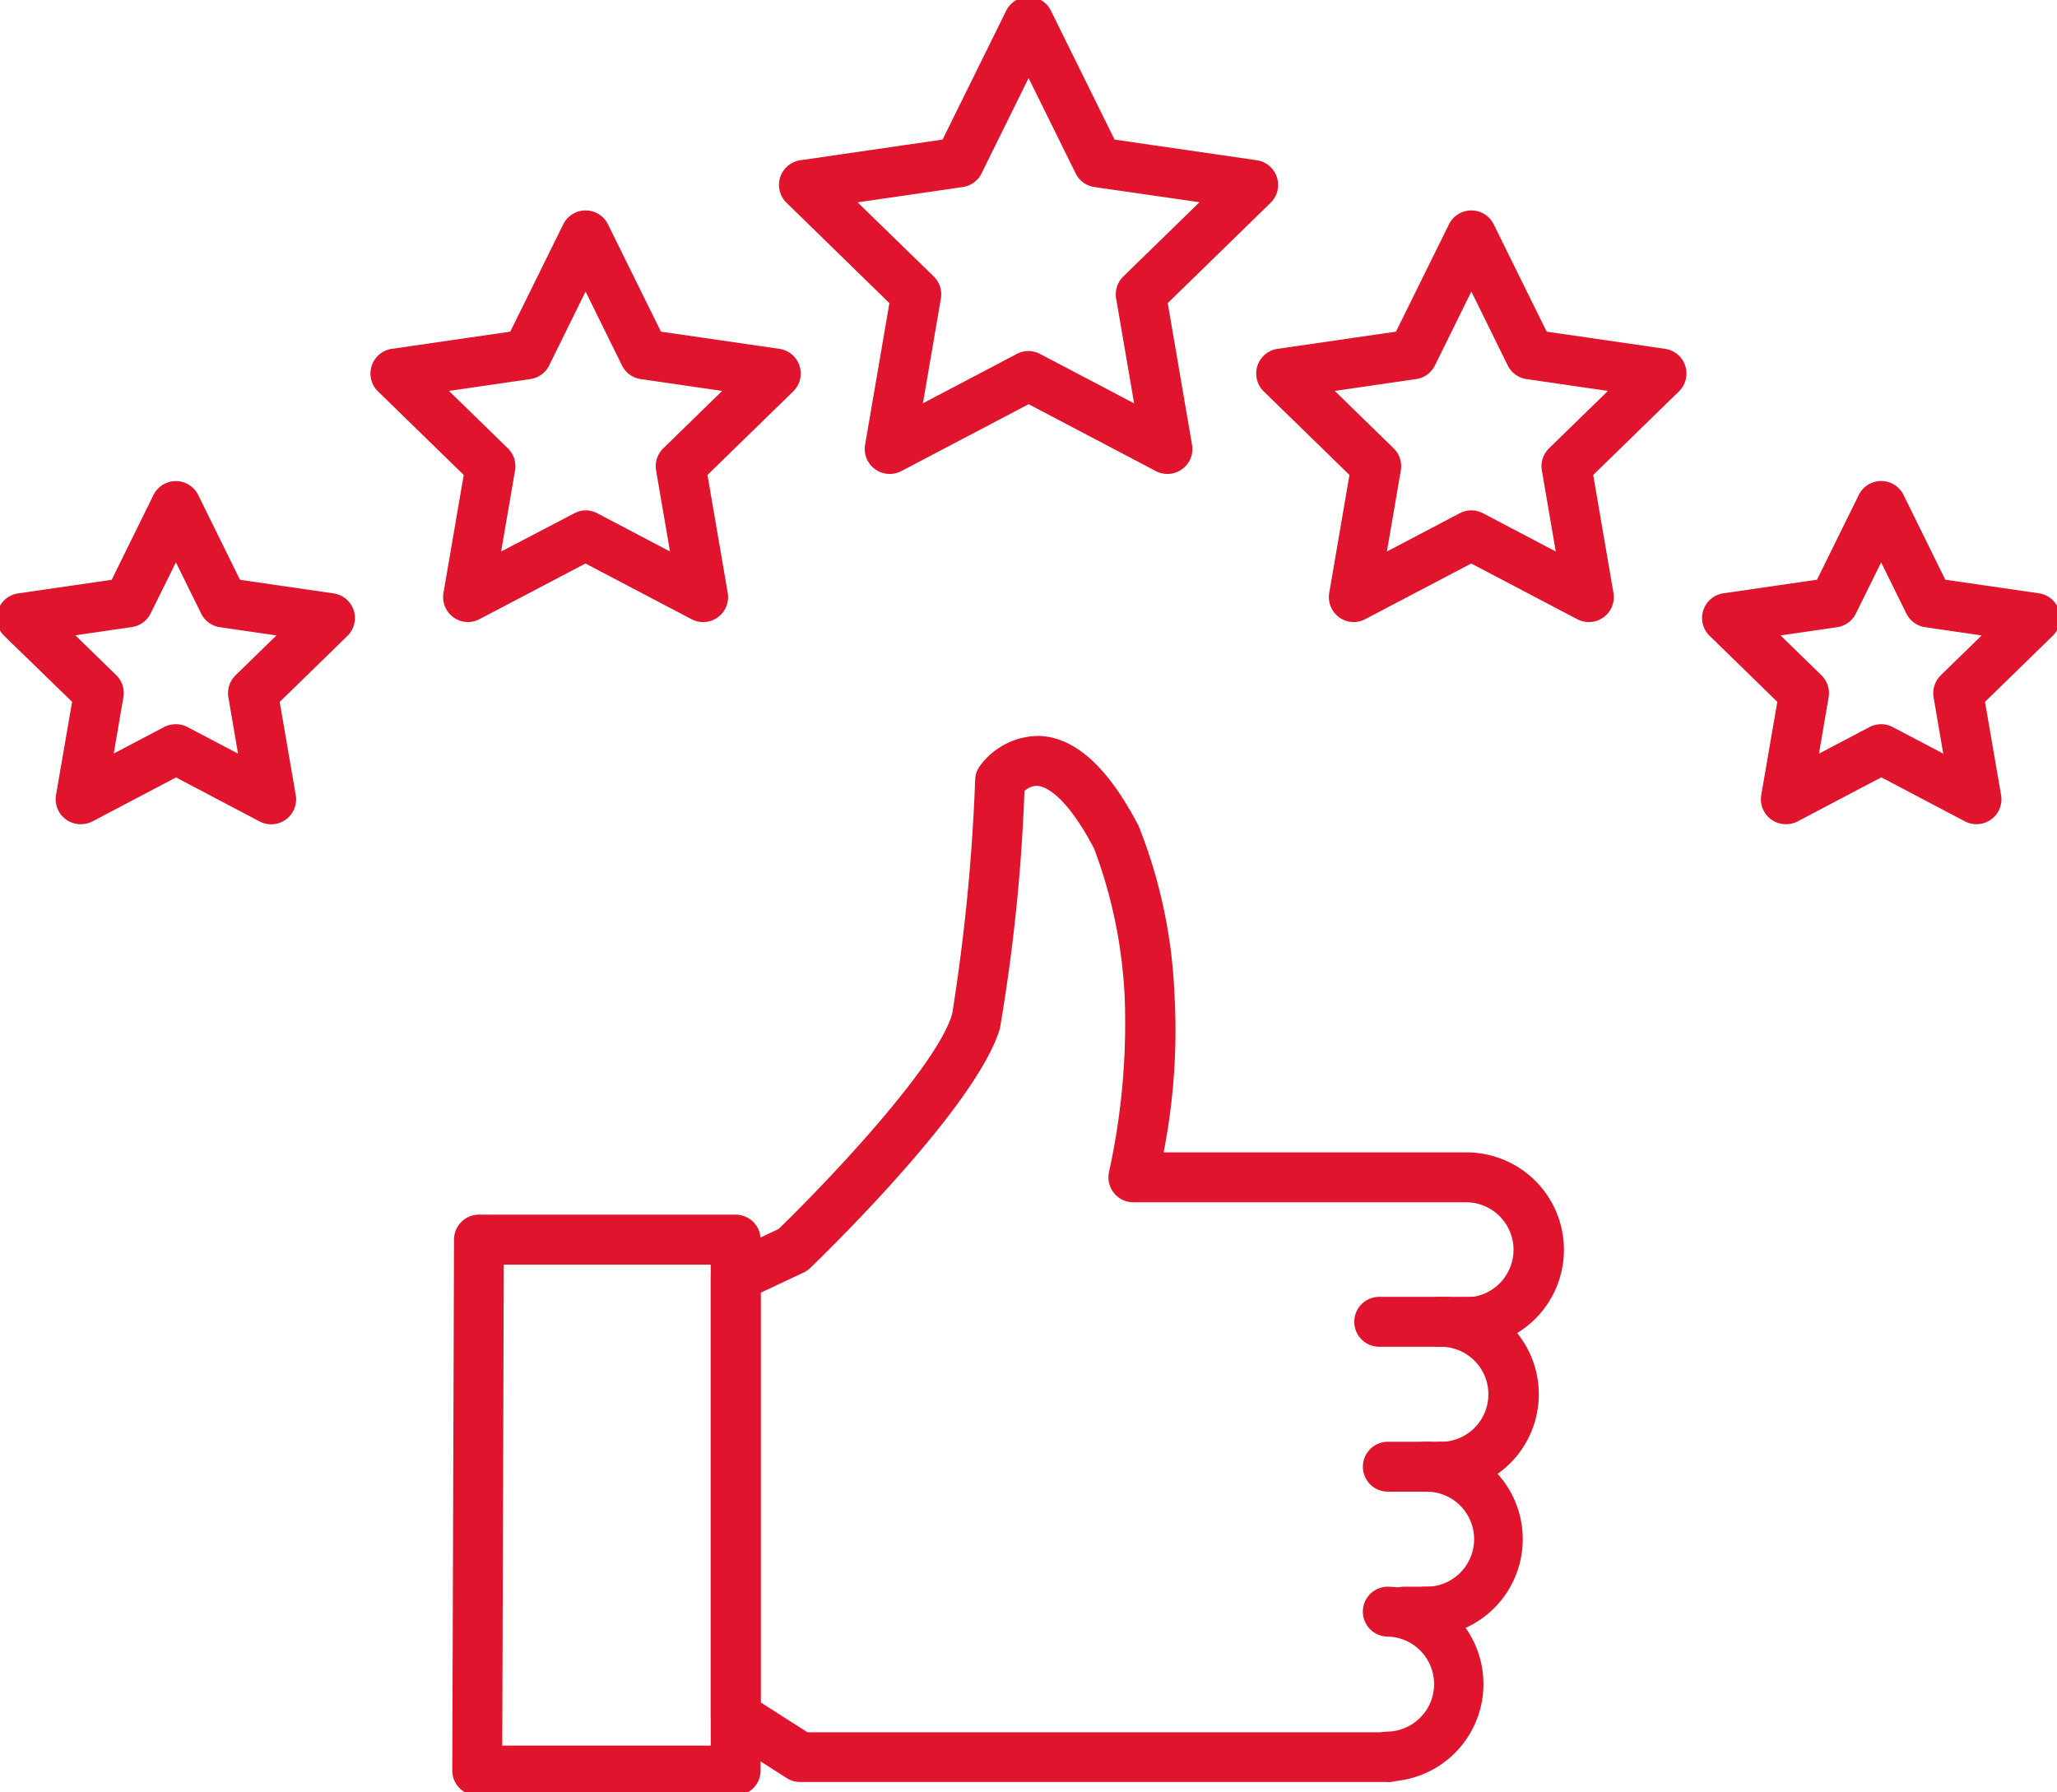 <svg xmlns="http://www.w3.org/2000/svg" xmlns:xlink="http://www.w3.org/1999/xlink" width="64" height="55.768" viewBox="0 0 64 55.768">
  <defs>
    <clipPath id="clip-path">
      <rect id="長方形_16054" data-name="長方形 16054" width="64" height="55.768" transform="translate(0 0)" fill="#e0142c" stroke="#e0142c" stroke-width="0.2"/>
    </clipPath>
  </defs>
  <g id="グループ_14784" data-name="グループ 14784" transform="translate(0 0.001)">
    <g id="グループ_14783" data-name="グループ 14783" transform="translate(0 -0.001)" clip-path="url(#clip-path)">
      <path id="パス_23366" data-name="パス 23366" d="M351.715,935.1h-8.041a.676.676,0,0,1-.676-.678l.054-16.519a.676.676,0,0,1,.676-.674h7.987a.676.676,0,0,1,.676.676v16.519a.676.676,0,0,1-.676.676m-7.362-1.352h6.686V918.584H344.4Z" transform="translate(-328.826 -879.335)" fill="#e0142c"/>
      <path id="パス_23366_-_アウトライン" data-name="パス 23366 - アウトライン" d="M351.715,935.2h-8.041a.782.782,0,0,1-.55-.228.773.773,0,0,1-.226-.551l.054-16.519a.777.777,0,0,1,.776-.774h7.987a.777.777,0,0,1,.776.776v16.519A.777.777,0,0,1,351.715,935.2Zm-7.987-17.871a.577.577,0,0,0-.576.574l-.054,16.519a.574.574,0,0,0,.168.409.58.58,0,0,0,.408.169h8.041a.577.577,0,0,0,.576-.576V917.908a.577.577,0,0,0-.576-.576Zm7.411,16.519h-6.887l.05-15.367h6.836Zm-6.686-.2h6.486V918.684H344.5Z" transform="translate(-328.826 -879.335)" fill="#e0142c"/>
      <path id="パス_23367" data-name="パス 23367" d="M558.575,588.874H540.287a.677.677,0,0,1-.364-.106l-2-1.279a.676.676,0,0,1-.312-.57V573.253a.676.676,0,0,1,.388-.612l1.678-.79c1.419-1.377,4.939-5.05,5.437-6.74a60.1,60.1,0,0,0,.721-7.335.677.677,0,0,1,.121-.352,2.147,2.147,0,0,1,1.812-.9c1.066.069,2.034.965,2.961,2.739a15.764,15.764,0,0,1,1.1,5.13,19.922,19.922,0,0,1-.353,5.089h9.488a2.931,2.931,0,1,1,0,5.861.676.676,0,1,1,0-1.352,1.579,1.579,0,1,0,0-3.157H550.655a.676.676,0,0,1-.661-.82,21.791,21.791,0,0,0,.491-5.463,15.16,15.16,0,0,0-.959-4.662c-.919-1.761-1.593-2-1.841-2.015a.708.708,0,0,0-.516.208,57.02,57.02,0,0,1-.761,7.409c-.7,2.376-5.348,6.9-5.876,7.409a.675.675,0,0,1-.181.125l-1.391.655v12.866l1.525.973h18.09a.676.676,0,0,1,0,1.352" transform="translate(-515.396 -533.53)" fill="#e0142c"/>
      <path id="パス_23367_-_アウトライン" data-name="パス 23367 - アウトライン" d="M558.575,588.974H540.287a.776.776,0,0,1-.417-.122l-2-1.279a.773.773,0,0,1-.359-.654V573.253a.779.779,0,0,1,.446-.7l1.663-.783c1.669-1.621,4.928-5.087,5.4-6.685a60.128,60.128,0,0,0,.717-7.312.776.776,0,0,1,.139-.4,2.282,2.282,0,0,1,1.772-.944c.042,0,.086,0,.128,0,1.1.071,2.1.985,3.043,2.793a15.816,15.816,0,0,1,1.114,5.164,19.687,19.687,0,0,1-.333,5h9.369a3.031,3.031,0,1,1,0,6.061.776.776,0,1,1,0-1.552,1.479,1.479,0,1,0,0-2.957H550.655A.776.776,0,0,1,549.9,570a21.525,21.525,0,0,0,.489-5.43,15.123,15.123,0,0,0-.948-4.627c-.921-1.765-1.58-1.948-1.76-1.962h-.035a.609.609,0,0,0-.376.158,55.831,55.831,0,0,1-.763,7.389c-.707,2.4-5.373,6.943-5.9,7.453a.772.772,0,0,1-.208.143l-1.334.628v12.748l1.454.928h18.061a.776.776,0,0,1,0,1.552Zm-10.932-32.351a2.072,2.072,0,0,0-1.608.859.576.576,0,0,0-.1.3,60.085,60.085,0,0,1-.725,7.358c-.484,1.642-3.785,5.155-5.463,6.784l-.012.012-1.693.8a.579.579,0,0,0-.331.521V586.92a.574.574,0,0,0,.266.486l2,1.279a.576.576,0,0,0,.31.09h18.287a.576.576,0,0,0,0-1.152H540.455l-1.6-1.018V573.619l1.449-.682a.576.576,0,0,0,.154-.106c.526-.506,5.157-5.014,5.849-7.365a56.363,56.363,0,0,0,.757-7.386l0-.041.03-.028a.808.808,0,0,1,.592-.234c.328.026,1.013.328,1.921,2.069a15.189,15.189,0,0,1,.969,4.695,21.736,21.736,0,0,1-.492,5.5.576.576,0,0,0,.563.7h10.308a1.678,1.678,0,1,1,0,3.357.576.576,0,1,0,0,1.152,2.831,2.831,0,1,0,0-5.661h-9.608l.021-.118a19.83,19.83,0,0,0,.352-5.06,15.715,15.715,0,0,0-1.092-5.1c-.909-1.741-1.851-2.62-2.879-2.686C547.72,556.625,547.681,556.623,547.643,556.623Z" transform="translate(-515.396 -533.53)" fill="#e0142c"/>
      <path id="パス_23368" data-name="パス 23368" d="M1068.3,984.9a.676.676,0,0,1,0-1.352,1.578,1.578,0,1,0,0-3.157.676.676,0,1,1,0-1.352,2.931,2.931,0,1,1,0,5.861" transform="translate(-1023.509 -938.587)" fill="#e0142c"/>
      <path id="パス_23368_-_アウトライン" data-name="パス 23368 - アウトライン" d="M1068.3,985a.776.776,0,0,1,0-1.552,1.479,1.479,0,1,0,0-2.957.776.776,0,1,1,0-1.552,3.031,3.031,0,1,1,0,6.061Zm0-5.861a.576.576,0,1,0,0,1.152,1.678,1.678,0,1,1,0,3.357.576.576,0,0,0,0,1.152,2.831,2.831,0,1,0,0-5.661Z" transform="translate(-1023.509 -938.587)" fill="#e0142c"/>
      <path id="パス_23369" data-name="パス 23369" d="M1057.655,1094.032a.676.676,0,1,1,0-1.352,1.578,1.578,0,1,0,0-3.157.676.676,0,0,1,0-1.352,2.93,2.93,0,1,1,0,5.861" transform="translate(-1013.308 -1043.211)" fill="#e0142c"/>
      <path id="パス_23369_-_アウトライン" data-name="パス 23369 - アウトライン" d="M1057.655,1094.132a.776.776,0,1,1,0-1.552,1.479,1.479,0,1,0,0-2.957.776.776,0,1,1,0-1.552,3.03,3.03,0,1,1,0,6.061Zm0-5.861a.576.576,0,1,0,0,1.152,1.678,1.678,0,1,1,0,3.357.576.576,0,1,0,0,1.152,2.831,2.831,0,1,0,0-5.661Z" transform="translate(-1013.308 -1043.211)" fill="#e0142c"/>
      <path id="パス_23370" data-name="パス 23370" d="M1029.381,1203.164a.676.676,0,1,1,0-1.352,1.579,1.579,0,0,0,0-3.157.676.676,0,1,1,0-1.352,2.931,2.931,0,0,1,0,5.861" transform="translate(-986.202 -1147.834)" fill="#e0142c"/>
      <path id="パス_23370_-_アウトライン" data-name="パス 23370 - アウトライン" d="M1029.381,1203.264a.776.776,0,1,1,0-1.552,1.479,1.479,0,0,0,0-2.957.776.776,0,1,1,0-1.552,3.031,3.031,0,0,1,0,6.061Zm0-5.861a.576.576,0,1,0,0,1.152,1.679,1.679,0,0,1,0,3.357.576.576,0,1,0,0,1.152,2.831,2.831,0,0,0,0-5.661Z" transform="translate(-986.202 -1147.834)" fill="#e0142c"/>
      <path id="パス_23371" data-name="パス 23371" d="M1042.829,1198.656h-.959a.676.676,0,0,1,0-1.352h.959a.676.676,0,0,1,0,1.352" transform="translate(-998.175 -1147.835)" fill="#e0142c"/>
      <path id="パス_23371_-_アウトライン" data-name="パス 23371 - アウトライン" d="M1042.829,1198.756h-.959a.776.776,0,0,1,0-1.552h.959a.776.776,0,0,1,0,1.552Zm-.959-1.352a.576.576,0,0,0,0,1.152h.959a.576.576,0,0,0,0-1.152Z" transform="translate(-998.175 -1147.835)" fill="#e0142c"/>
      <path id="パス_23372" data-name="パス 23372" d="M1031.348,1089.523h-1.966a.676.676,0,1,1,0-1.352h1.966a.676.676,0,1,1,0,1.352" transform="translate(-986.202 -1043.211)" fill="#e0142c"/>
      <path id="パス_23372_-_アウトライン" data-name="パス 23372 - アウトライン" d="M1031.348,1089.623h-1.966a.776.776,0,1,1,0-1.552h1.966a.776.776,0,0,1,0,1.552Zm-1.966-1.352a.576.576,0,1,0,0,1.152h1.966a.576.576,0,0,0,0-1.152Z" transform="translate(-986.202 -1043.211)" fill="#e0142c"/>
      <path id="パス_23373" data-name="パス 23373" d="M1025.828,980.389h-2.907a.676.676,0,0,1,0-1.352h2.907a.676.676,0,0,1,0,1.352" transform="translate(-980.009 -938.586)" fill="#e0142c"/>
      <path id="パス_23373_-_アウトライン" data-name="パス 23373 - アウトライン" d="M1025.828,980.489h-2.907a.776.776,0,0,1,0-1.552h2.907a.776.776,0,0,1,0,1.552Zm-2.907-1.352a.576.576,0,0,0,0,1.152h2.907a.576.576,0,1,0,0-1.152Z" transform="translate(-980.009 -938.586)" fill="#e0142c"/>
      <path id="パス_23374" data-name="パス 23374" d="M8.437,375.157a.674.674,0,0,1-.314-.078l-2.65-1.393-2.65,1.393a.676.676,0,0,1-.981-.713l.506-2.951L.2,369.326a.676.676,0,0,1,.375-1.153l2.963-.431,1.325-2.685a.676.676,0,0,1,1.213,0L7.4,367.743l2.963.431a.676.676,0,0,1,.375,1.153L8.6,371.416l.506,2.951a.676.676,0,0,1-.666.79m-2.964-2.911a.676.676,0,0,1,.315.078l1.752.921L7.2,371.294a.676.676,0,0,1,.194-.6l1.418-1.382-1.959-.285a.676.676,0,0,1-.509-.37l-.876-1.775L4.6,368.66a.676.676,0,0,1-.509.37l-1.959.285L3.546,370.7a.676.676,0,0,1,.194.6l-.335,1.951,1.752-.921a.676.676,0,0,1,.315-.078" transform="translate(0 -349.613)" fill="#e0142c"/>
      <path id="パス_23374_-_アウトライン" data-name="パス 23374 - アウトライン" d="M2.508,375.257a.776.776,0,0,1-.765-.907l.5-2.9L.134,369.4a.776.776,0,0,1,.43-1.324l2.911-.423,1.3-2.638a.776.776,0,0,1,1.392,0l1.3,2.638,2.911.423a.776.776,0,0,1,.43,1.324l-2.106,2.053.5,2.9a.776.776,0,0,1-1.126.818l-2.6-1.369-2.6,1.369A.778.778,0,0,1,2.508,375.257Zm2.964-10.476a.573.573,0,0,0-.517.321l-1.348,2.732-3.015.438a.576.576,0,0,0-.319.983l2.181,2.126-.515,3a.576.576,0,0,0,.836.607l2.7-1.418,2.7,1.418a.576.576,0,0,0,.836-.607l-.515-3,2.181-2.126a.576.576,0,0,0-.319-.983l-3.015-.438L5.989,365.1A.573.573,0,0,0,5.473,364.781Zm2.2,8.647-1.931-1.016a.586.586,0,0,0-.536,0l-1.931,1.015.369-2.151a.576.576,0,0,0-.166-.51l-1.563-1.523,2.159-.314a.576.576,0,0,0,.434-.315l.966-1.957.966,1.957a.576.576,0,0,0,.434.315l2.159.314-1.563,1.523a.576.576,0,0,0-.166.51Zm-2.2-1.282a.78.78,0,0,1,.361.089l1.573.827-.3-1.751a.776.776,0,0,1,.223-.687l1.272-1.24-1.758-.256a.776.776,0,0,1-.584-.424l-.786-1.593L4.686,368.7a.776.776,0,0,1-.584.424l-1.758.256,1.272,1.24a.776.776,0,0,1,.223.687l-.3,1.751,1.573-.827A.779.779,0,0,1,5.473,372.147Z" transform="translate(0 -349.613)" fill="#e0142c"/>
      <path id="パス_23375" data-name="パス 23375" d="M291.717,173.481a.674.674,0,0,1-.314-.078l-3.343-1.757-3.343,1.757a.676.676,0,0,1-.981-.713l.638-3.722-2.7-2.636a.676.676,0,0,1,.375-1.153l3.737-.543,1.671-3.386a.676.676,0,0,1,1.213,0l1.671,3.386,3.737.543a.676.676,0,0,1,.375,1.153l-2.7,2.636.638,3.722a.676.676,0,0,1-.666.79m-3.657-3.275a.675.675,0,0,1,.315.078l2.445,1.285-.467-2.722a.677.677,0,0,1,.194-.6l1.978-1.928-2.733-.4a.676.676,0,0,1-.509-.37l-1.222-2.477-1.222,2.477a.676.676,0,0,1-.509.37l-2.733.4,1.978,1.928a.677.677,0,0,1,.194.6l-.467,2.722,2.445-1.285a.676.676,0,0,1,.315-.078" transform="translate(-269.837 -154.226)" fill="#e0142c"/>
      <path id="パス_23375_-_アウトライン" data-name="パス 23375 - アウトライン" d="M284.4,173.581a.776.776,0,0,1-.765-.907l.63-3.67-2.667-2.6a.776.776,0,0,1,.43-1.324l3.685-.535,1.648-3.339a.776.776,0,0,1,1.392,0l1.648,3.339,3.685.535a.776.776,0,0,1,.43,1.324l-2.667,2.6.63,3.67a.776.776,0,0,1-1.126.818l-3.3-1.733-3.3,1.733A.778.778,0,0,1,284.4,173.581Zm3.657-12.608a.573.573,0,0,0-.517.321l-1.695,3.434-3.789.551a.576.576,0,0,0-.319.983l2.742,2.673-.647,3.774a.576.576,0,0,0,.836.607l3.389-1.782,3.389,1.782a.576.576,0,0,0,.836-.607l-.647-3.774,2.742-2.673a.576.576,0,0,0-.319-.983l-3.789-.551-1.695-3.434A.573.573,0,0,0,288.06,160.973Zm2.892,10.779-2.624-1.38a.586.586,0,0,0-.536,0l-2.624,1.38.5-2.922a.576.576,0,0,0-.166-.51l-2.123-2.069,2.934-.426a.576.576,0,0,0,.434-.315l1.312-2.659,1.312,2.659a.576.576,0,0,0,.434.315l2.934.426-2.123,2.069a.576.576,0,0,0-.166.51Zm-2.892-1.646a.779.779,0,0,1,.361.089l2.265,1.191-.433-2.523a.777.777,0,0,1,.223-.687l1.833-1.787-2.533-.368a.776.776,0,0,1-.584-.424l-1.133-2.3-1.133,2.3a.776.776,0,0,1-.584.424l-2.533.368,1.833,1.787a.776.776,0,0,1,.223.687l-.433,2.523L287.7,170.2A.779.779,0,0,1,288.06,170.106Z" transform="translate(-269.837 -154.226)" fill="#e0142c"/>
      <path id="パス_23376" data-name="パス 23376" d="M1292.513,375.157a.675.675,0,0,1-.315-.078l-2.65-1.393-2.65,1.393a.676.676,0,0,1-.981-.713l.506-2.951-2.144-2.09a.676.676,0,0,1,.375-1.153l2.963-.431,1.325-2.685a.676.676,0,0,1,1.213,0l1.325,2.685,2.963.431a.676.676,0,0,1,.375,1.153l-2.144,2.09.506,2.951a.676.676,0,0,1-.666.79m-2.965-2.911a.677.677,0,0,1,.315.078l1.752.921-.335-1.951a.676.676,0,0,1,.194-.6l1.417-1.382-1.959-.285a.677.677,0,0,1-.509-.37l-.876-1.775-.876,1.775a.677.677,0,0,1-.509.37l-1.959.285,1.417,1.382a.676.676,0,0,1,.195.6l-.335,1.951,1.752-.921a.677.677,0,0,1,.315-.078" transform="translate(-1231.021 -349.613)" fill="#e0142c"/>
      <path id="パス_23376_-_アウトライン" data-name="パス 23376 - アウトライン" d="M1286.584,375.257a.776.776,0,0,1-.765-.907l.5-2.9-2.106-2.053a.776.776,0,0,1,.43-1.324l2.911-.423,1.3-2.638a.776.776,0,0,1,1.392,0l1.3,2.638,2.911.423a.776.776,0,0,1,.43,1.324l-2.106,2.053.5,2.9a.776.776,0,0,1-1.126.818l-2.6-1.369-2.6,1.369A.778.778,0,0,1,1286.584,375.257Zm2.964-10.476a.573.573,0,0,0-.517.321l-1.348,2.732-3.015.438a.576.576,0,0,0-.319.983l2.181,2.126-.515,3a.576.576,0,0,0,.836.607l2.7-1.418,2.7,1.418a.576.576,0,0,0,.836-.607l-.515-3,.038-.037,2.144-2.09a.576.576,0,0,0-.319-.983l-3.015-.438-1.348-2.732A.573.573,0,0,0,1289.548,364.781Zm2.2,8.647-1.931-1.016a.586.586,0,0,0-.536,0l-1.932,1.015.369-2.151a.576.576,0,0,0-.166-.51l-1.562-1.523,2.159-.314a.577.577,0,0,0,.434-.315l.966-1.957.966,1.957a.576.576,0,0,0,.434.315l2.159.314-1.562,1.523a.576.576,0,0,0-.166.51Zm-2.2-1.282a.781.781,0,0,1,.361.089l1.573.827-.3-1.751a.776.776,0,0,1,.223-.687l1.272-1.24-1.758-.256a.777.777,0,0,1-.584-.424l-.786-1.593-.786,1.593a.777.777,0,0,1-.584.424l-1.759.256,1.272,1.24a.775.775,0,0,1,.223.687l-.3,1.751,1.573-.827A.78.78,0,0,1,1289.548,372.147Z" transform="translate(-1231.021 -349.613)" fill="#e0142c"/>
      <path id="パス_23377" data-name="パス 23377" d="M958.612,173.481a.674.674,0,0,1-.314-.078l-3.343-1.757-3.343,1.757a.676.676,0,0,1-.981-.713l.638-3.722-2.7-2.636a.676.676,0,0,1,.375-1.153l3.737-.543,1.671-3.386a.676.676,0,0,1,1.213,0l1.671,3.386,3.737.543a.676.676,0,0,1,.375,1.153l-2.7,2.636.638,3.722a.676.676,0,0,1-.667.79m-3.657-3.275a.676.676,0,0,1,.315.078l2.445,1.285-.467-2.722a.676.676,0,0,1,.194-.6l1.978-1.928-2.733-.4a.676.676,0,0,1-.509-.37l-1.222-2.477-1.222,2.477a.676.676,0,0,1-.509.37l-2.733.4,1.978,1.928a.677.677,0,0,1,.194.6l-.467,2.722,2.445-1.285a.675.675,0,0,1,.315-.078" transform="translate(-909.178 -154.226)" fill="#e0142c"/>
      <path id="パス_23377_-_アウトライン" data-name="パス 23377 - アウトライン" d="M951.3,173.581a.776.776,0,0,1-.765-.907l.629-3.67-2.667-2.6a.776.776,0,0,1,.43-1.324l3.685-.535,1.648-3.339a.776.776,0,0,1,1.392,0l1.648,3.339,3.685.535a.776.776,0,0,1,.43,1.324l-2.667,2.6.63,3.67a.776.776,0,0,1-1.126.818l-3.3-1.733-3.3,1.733A.778.778,0,0,1,951.3,173.581Zm3.657-12.608a.573.573,0,0,0-.517.321l-1.695,3.434-3.789.551a.576.576,0,0,0-.319.983l2.742,2.673-.009.052-.638,3.722a.576.576,0,0,0,.836.607l3.389-1.782,3.389,1.782a.576.576,0,0,0,.836-.607l-.647-3.774.038-.037,2.7-2.636a.576.576,0,0,0-.319-.983l-3.789-.551-1.695-3.434A.573.573,0,0,0,954.955,160.973Zm2.892,10.779-2.624-1.38a.586.586,0,0,0-.536,0l-2.624,1.38.5-2.922a.576.576,0,0,0-.166-.51l-2.123-2.069,2.934-.426a.576.576,0,0,0,.434-.315l1.312-2.659,1.312,2.659a.576.576,0,0,0,.434.315l2.934.426-2.123,2.069a.576.576,0,0,0-.166.51Zm-2.892-1.646a.78.78,0,0,1,.361.089l2.265,1.191-.433-2.523a.776.776,0,0,1,.223-.687l1.833-1.787-2.533-.368a.776.776,0,0,1-.584-.424l-1.133-2.3-1.133,2.3a.776.776,0,0,1-.584.424l-2.533.368,1.833,1.787a.777.777,0,0,1,.223.687l-.433,2.523,2.266-1.191A.779.779,0,0,1,954.955,170.106Z" transform="translate(-909.178 -154.226)" fill="#e0142c"/>
      <path id="パス_23378" data-name="パス 23378" d="M600.968,14.645a.675.675,0,0,1-.314-.078l-4-2.105-4,2.105a.676.676,0,0,1-.981-.713l.765-4.459-3.24-3.158a.676.676,0,0,1,.375-1.153l4.477-.651,2-4.057a.676.676,0,0,1,1.213,0l2,4.057,4.477.651a.676.676,0,0,1,.375,1.153l-3.24,3.158.765,4.459a.676.676,0,0,1-.666.79m-4.319-3.623a.675.675,0,0,1,.315.078l3.107,1.633-.593-3.46a.677.677,0,0,1,.194-.6l2.514-2.45-3.474-.5a.676.676,0,0,1-.509-.37L596.649,2.2,595.1,5.35a.676.676,0,0,1-.509.37l-3.474.5,2.513,2.45a.676.676,0,0,1,.194.6l-.593,3.46,3.107-1.633a.676.676,0,0,1,.315-.078" transform="translate(-564.649 0.001)" fill="#e0142c"/>
      <path id="パス_23378_-_アウトライン" data-name="パス 23378 - アウトライン" d="M592.33,14.745a.776.776,0,0,1-.765-.907l.756-4.408-3.2-3.121a.776.776,0,0,1,.43-1.324l4.425-.643,1.979-4.01a.776.776,0,0,1,1.392,0l1.979,4.01,4.425.643a.776.776,0,0,1,.43,1.324l-3.2,3.121.756,4.408a.776.776,0,0,1-1.126.818l-3.958-2.081-3.958,2.081A.778.778,0,0,1,592.33,14.745ZM596.649.1a.573.573,0,0,0-.517.321l-2.026,4.1-4.529.658a.576.576,0,0,0-.319.983l3.278,3.195-.009.052-.765,4.459a.576.576,0,0,0,.836.607l4.051-2.13,4.051,2.13a.576.576,0,0,0,.836-.607l-.774-4.511.038-.037,3.24-3.158a.576.576,0,0,0-.319-.983l-4.529-.658L597.165.42A.573.573,0,0,0,596.649.1ZM600.2,12.916l-3.286-1.728a.586.586,0,0,0-.536,0l-3.286,1.728.628-3.659a.576.576,0,0,0-.166-.51L590.9,6.155l3.674-.534a.576.576,0,0,0,.434-.315l1.643-3.329,1.643,3.329a.576.576,0,0,0,.434.315l3.674.534-2.659,2.591a.577.577,0,0,0-.166.51Zm-3.554-1.994a.779.779,0,0,1,.361.089l2.928,1.539-.559-3.26A.777.777,0,0,1,599.6,8.6l2.369-2.309L598.7,5.819a.776.776,0,0,1-.584-.425l-1.464-2.966-1.464,2.966a.776.776,0,0,1-.584.425l-3.273.476L593.7,8.6a.776.776,0,0,1,.223.687l-.559,3.26,2.927-1.539A.779.779,0,0,1,596.649,10.922Z" transform="translate(-564.649 0.001)" fill="#e0142c"/>
    </g>
  </g>
</svg>
